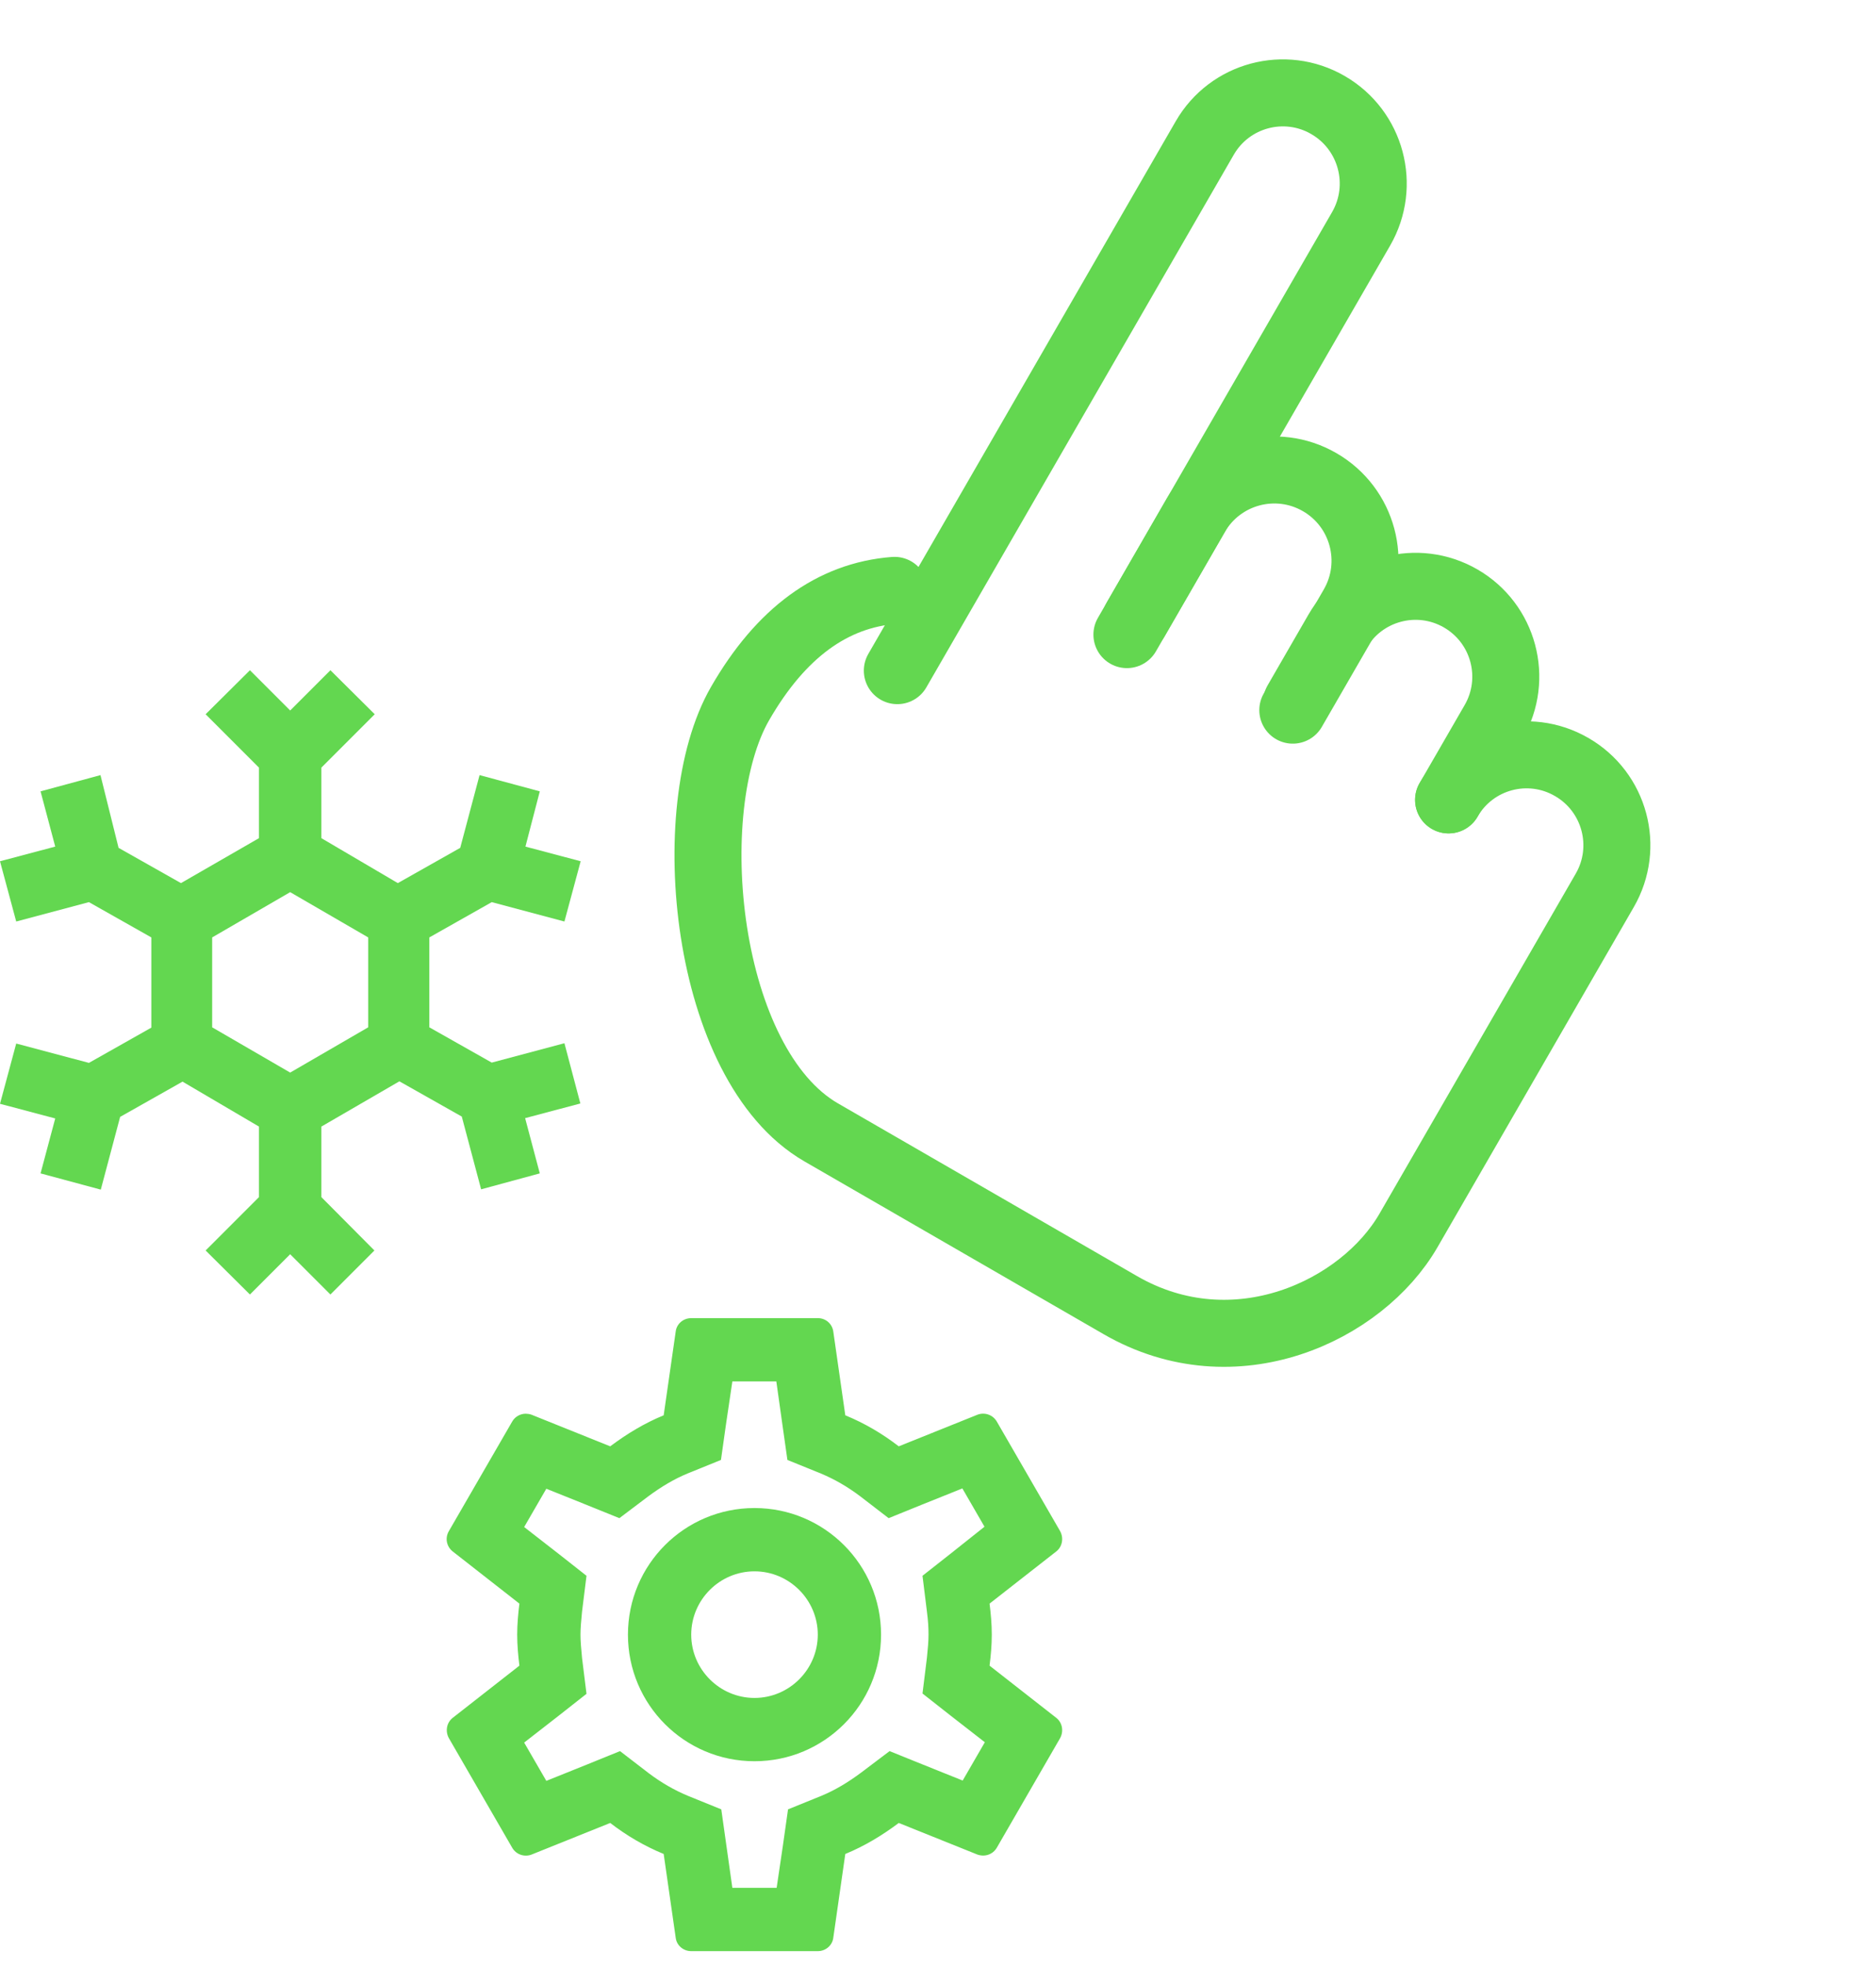 <?xml version="1.0" encoding="UTF-8"?> <svg xmlns="http://www.w3.org/2000/svg" width="84" height="88" viewBox="0 0 84 88" fill="none"> <path d="M44.309 74.555C44.366 74.102 44.408 73.648 44.408 73.167C44.408 72.685 44.366 72.232 44.309 71.778L47.298 69.441C47.567 69.228 47.638 68.846 47.468 68.534L44.635 63.633C44.551 63.486 44.419 63.375 44.26 63.318C44.102 63.261 43.928 63.262 43.771 63.321L40.243 64.738C39.507 64.171 38.713 63.703 37.849 63.349L37.311 59.595C37.287 59.428 37.204 59.276 37.076 59.166C36.948 59.057 36.785 58.998 36.617 59H30.95C30.596 59 30.298 59.255 30.256 59.595L29.717 63.349C28.853 63.703 28.06 64.185 27.323 64.738L23.796 63.321C23.714 63.293 23.628 63.279 23.541 63.278C23.3 63.278 23.059 63.406 22.932 63.633L20.098 68.534C19.914 68.846 19.999 69.228 20.268 69.441L23.257 71.778C23.201 72.232 23.158 72.699 23.158 73.167C23.158 73.634 23.201 74.102 23.257 74.555L20.268 76.893C19.999 77.105 19.928 77.488 20.098 77.799L22.932 82.701C23.015 82.847 23.148 82.959 23.306 83.016C23.465 83.073 23.638 83.072 23.796 83.013L27.323 81.596C28.06 82.163 28.853 82.63 29.717 82.984L30.256 86.738C30.298 87.078 30.596 87.333 30.95 87.333H36.617C36.971 87.333 37.268 87.078 37.311 86.738L37.849 82.984C38.713 82.63 39.507 82.148 40.243 81.596L43.771 83.013C43.856 83.041 43.941 83.055 44.026 83.055C44.267 83.055 44.507 82.928 44.635 82.701L47.468 77.799C47.638 77.488 47.567 77.105 47.298 76.893L44.309 74.555ZM41.504 72.133C41.561 72.572 41.575 72.869 41.575 73.167C41.575 73.464 41.547 73.776 41.504 74.201L41.306 75.802L42.567 76.793L44.097 77.983L43.105 79.698L41.306 78.975L39.832 78.38L38.557 79.343C37.948 79.797 37.367 80.137 36.787 80.378L35.285 80.987L35.058 82.588L34.775 84.5H32.792L32.522 82.588L32.296 80.987L30.794 80.378C30.185 80.123 29.618 79.797 29.052 79.372L27.762 78.38L26.261 78.989L24.462 79.712L23.47 77.998L25 76.808L26.261 75.816L26.062 74.215C26.02 73.776 25.992 73.45 25.992 73.167C25.992 72.883 26.02 72.558 26.062 72.133L26.261 70.532L25 69.54L23.47 68.35L24.462 66.636L26.261 67.358L27.734 67.953L29.009 66.99C29.618 66.537 30.199 66.197 30.78 65.956L32.282 65.347L32.508 63.746L32.792 61.833H34.761L35.03 63.746L35.257 65.347L36.758 65.956C37.367 66.211 37.934 66.537 38.501 66.962L39.79 67.953L41.292 67.344L43.091 66.622L44.082 68.336L42.567 69.54L41.306 70.532L41.504 72.133ZM33.783 67.5C30.652 67.5 28.117 70.036 28.117 73.167C28.117 76.298 30.652 78.833 33.783 78.833C36.914 78.833 39.45 76.298 39.45 73.167C39.45 70.036 36.914 67.5 33.783 67.5ZM33.783 76C32.225 76 30.95 74.725 30.95 73.167C30.95 71.608 32.225 70.333 33.783 70.333C35.342 70.333 36.617 71.608 36.617 73.167C36.617 74.725 35.342 76 33.783 76Z" fill="#63D750"></path> <path d="M25.273 46.695L22.018 47.562L19.224 45.983V41.959L22.018 40.38L25.273 41.247L26 38.55L23.527 37.894L24.17 35.421L21.473 34.694L20.607 37.95L17.813 39.528L14.39 37.516V34.359L16.779 31.97L14.795 30L12.993 31.802L11.191 30L9.207 31.97L11.596 34.359V37.516L8.103 39.528L5.309 37.95L4.499 34.694L1.816 35.421L2.473 37.894L0 38.55L0.726 41.247L3.982 40.38L6.776 41.959V45.997L3.982 47.575L0.726 46.709L0 49.406L2.473 50.062L1.816 52.521L4.513 53.248L5.379 49.992L8.173 48.414L11.596 50.426V53.583L9.207 55.972L11.191 57.942L12.993 56.14L14.795 57.942L16.765 55.972L14.39 53.583V50.426L17.883 48.4L20.677 49.978L21.543 53.234L24.17 52.521L23.513 50.048L25.986 49.392L25.273 46.695ZM9.5 41.959L12.993 39.933L16.486 41.959V45.983L12.993 48.009L9.5 45.983V41.959Z" fill="#63D750"></path> <path d="M40.052 26.425C37.268 26.64 34.964 28.326 33.142 31.483C30.407 36.219 31.537 47.664 36.77 50.686C42.003 53.707 45.038 55.459 50.16 58.416C55.282 61.374 60.986 58.678 63.067 55.075C65.996 50.001 68.926 44.927 71.856 39.852C72.972 37.92 72.309 35.449 70.377 34.333L70.366 34.327C68.439 33.214 65.976 33.874 64.863 35.801" stroke="#63D750" stroke-width="3" stroke-linecap="round"></path> <path d="M40.179 30.018L53.944 6.177C55.058 4.246 57.528 3.584 59.458 4.699C59.462 4.701 59.465 4.703 59.468 4.705C61.403 5.829 62.063 8.307 60.944 10.245L50.459 28.405" stroke="#63D750" stroke-width="3" stroke-linecap="round"></path> <path d="M50.852 27.724L53.541 23.067C54.663 21.125 57.147 20.459 59.089 21.581C61.032 22.702 61.697 25.186 60.576 27.129L57.887 31.786" stroke="#63D750" stroke-width="3" stroke-linecap="round" stroke-linejoin="round"></path> <path d="M58.056 31.429L59.883 28.265C60.999 26.332 63.47 25.67 65.403 26.786C67.335 27.902 67.997 30.373 66.882 32.306L64.861 35.805" stroke="#63D750" stroke-width="3" stroke-linecap="round" stroke-linejoin="round"></path> </svg> 